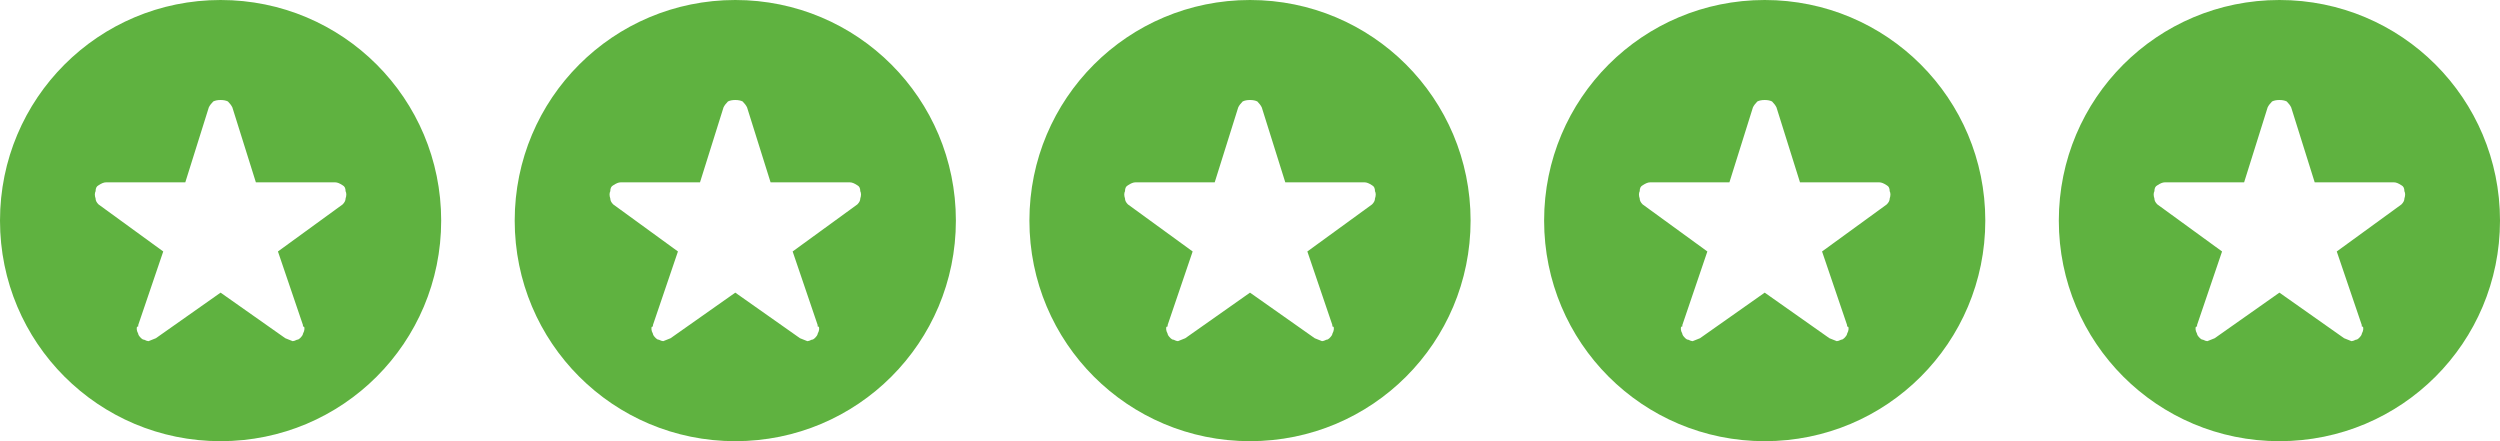 <?xml version="1.0" encoding="UTF-8"?>
<svg xmlns="http://www.w3.org/2000/svg" version="1.2" viewBox="0 0 170 30" width="170" height="30">
  <style>.a{fill:#5fb240}</style>
  <path class="a" d="m85 0c-8.3 0-15 6.7-15 15 0 8.3 6.7 15 15 15 8.3 0 15-6.7 15-15 0-8.3-6.7-15-15-15zm8.3 13.9l-4.4 3.2 1.7 5q0 0.1 0 0.1 0.1 0 0.1 0.1 0 0 0 0 0 0.1 0 0.1 0 0.1-0.1 0.3 0 0.1-0.2 0.3-0.1 0.1-0.2 0.1-0.2 0.1-0.3 0.1l-0.5-0.2-4.4-3.1-4.4 3.1-0.5 0.2q-0.1 0-0.3-0.1-0.1 0-0.2-0.1-0.2-0.2-0.2-0.3-0.1-0.2-0.1-0.3 0 0 0-0.1 0 0 0 0 0-0.1 0.1-0.1 0 0 0-0.1l1.7-5-4.4-3.2q-0.2-0.2-0.2-0.4-0.1-0.3 0-0.5 0-0.3 0.2-0.4 0.3-0.2 0.5-0.2h5.4l1.6-5.1q0.1-0.2 0.3-0.4 0.2-0.1 0.5-0.1 0.3 0 0.5 0.1 0.2 0.2 0.3 0.4l1.6 5.1h5.4q0.2 0 0.5 0.2 0.2 0.1 0.2 0.4 0.1 0.2 0 0.5 0 0.2-0.2 0.4z"></path>
  <path class="a" d="m50 0c-8.3 0-15 6.7-15 15 0 8.3 6.7 15 15 15 8.3 0 15-6.7 15-15 0-8.3-6.7-15-15-15zm8.3 13.9l-4.4 3.2 1.7 5q0 0.1 0 0.1 0.1 0 0.1 0.1 0 0 0 0 0 0.1 0 0.1 0 0.1-0.1 0.3 0 0.1-0.2 0.3-0.1 0.1-0.2 0.1-0.2 0.1-0.3 0.1l-0.5-0.2-4.4-3.1-4.4 3.1-0.5 0.2q-0.1 0-0.3-0.1-0.1 0-0.2-0.1-0.2-0.2-0.2-0.3-0.1-0.2-0.1-0.3 0 0 0-0.1 0 0 0 0 0-0.1 0.1-0.1 0 0 0-0.1l1.7-5-4.4-3.2q-0.2-0.2-0.2-0.4-0.1-0.3 0-0.5 0-0.3 0.2-0.4 0.3-0.2 0.5-0.2h5.4l1.6-5.1q0.1-0.2 0.3-0.4 0.2-0.1 0.5-0.1 0.3 0 0.5 0.1 0.2 0.2 0.3 0.4l1.6 5.1h5.4q0.2 0 0.5 0.2 0.2 0.1 0.2 0.4 0.1 0.2 0 0.5 0 0.2-0.2 0.4z"></path>
  <path class="a" d="m15 0c-8.3 0-15 6.7-15 15 0 8.3 6.7 15 15 15 8.3 0 15-6.7 15-15 0-8.3-6.7-15-15-15zm8.3 13.9l-4.4 3.2 1.7 5q0 0.1 0 0.1 0.1 0 0.1 0.1 0 0 0 0 0 0.1 0 0.1 0 0.1-0.1 0.3 0 0.1-0.2 0.3-0.1 0.1-0.2 0.1-0.2 0.1-0.3 0.1l-0.5-0.2-4.4-3.1-4.4 3.1-0.5 0.2q-0.1 0-0.3-0.1-0.1 0-0.2-0.1-0.2-0.2-0.2-0.3-0.1-0.2-0.1-0.3 0 0 0-0.1 0 0 0 0 0-0.1 0.1-0.1 0 0 0-0.1l1.7-5-4.4-3.2q-0.2-0.2-0.2-0.4-0.1-0.3 0-0.5 0-0.3 0.2-0.4 0.3-0.2 0.5-0.2h5.4l1.6-5.1q0.1-0.2 0.3-0.4 0.2-0.1 0.5-0.1 0.3 0 0.5 0.1 0.2 0.2 0.3 0.4l1.6 5.1h5.4q0.2 0 0.5 0.2 0.2 0.1 0.2 0.4 0.1 0.2 0 0.5 0 0.2-0.2 0.4z"></path>
  <path class="a" d="m120 0c-8.3 0-15 6.7-15 15 0 8.3 6.7 15 15 15 8.3 0 15-6.7 15-15 0-8.3-6.7-15-15-15zm8.3 13.9l-4.4 3.2 1.7 5q0 0.1 0 0.1 0.1 0 0.1 0.1 0 0 0 0 0 0.1 0 0.1 0 0.1-0.1 0.3 0 0.1-0.2 0.3-0.1 0.1-0.2 0.1-0.2 0.1-0.3 0.1l-0.5-0.2-4.4-3.1-4.4 3.1-0.5 0.2q-0.1 0-0.3-0.1-0.1 0-0.2-0.1-0.2-0.2-0.2-0.3-0.1-0.2-0.1-0.3 0 0 0-0.1 0 0 0 0 0-0.1 0.1-0.1 0 0 0-0.1l1.7-5-4.4-3.2q-0.2-0.2-0.2-0.4-0.1-0.3 0-0.5 0-0.3 0.2-0.4 0.3-0.2 0.5-0.2h5.4l1.6-5.1q0.1-0.2 0.3-0.4 0.2-0.1 0.5-0.1 0.3 0 0.5 0.1 0.2 0.2 0.3 0.4l1.6 5.1h5.4q0.2 0 0.5 0.2 0.2 0.1 0.2 0.4 0.1 0.2 0 0.5 0 0.2-0.2 0.4z"></path>
  <path class="a" d="m155 0c-8.3 0-15 6.7-15 15 0 8.3 6.7 15 15 15 8.3 0 15-6.7 15-15 0-8.3-6.7-15-15-15zm8.3 13.9l-4.4 3.2 1.7 5q0 0.1 0 0.1 0.1 0 0.1 0.1 0 0 0 0 0 0.1 0 0.1 0 0.1-0.1 0.3 0 0.1-0.2 0.3-0.1 0.1-0.2 0.1-0.2 0.1-0.3 0.1l-0.5-0.2-4.4-3.1-4.4 3.1-0.5 0.2q-0.1 0-0.3-0.1-0.1 0-0.2-0.1-0.2-0.2-0.2-0.3-0.1-0.2-0.1-0.3 0 0 0-0.1 0 0 0 0 0-0.1 0.1-0.1 0 0 0-0.1l1.7-5-4.4-3.2q-0.2-0.2-0.2-0.4-0.1-0.3 0-0.5 0-0.3 0.2-0.4 0.3-0.2 0.5-0.2h5.4l1.6-5.1q0.1-0.2 0.3-0.4 0.2-0.1 0.5-0.1 0.3 0 0.5 0.1 0.2 0.2 0.3 0.4l1.6 5.1h5.4q0.2 0 0.5 0.2 0.2 0.1 0.2 0.4 0.1 0.2 0 0.5 0 0.2-0.2 0.4z"></path>
</svg>
